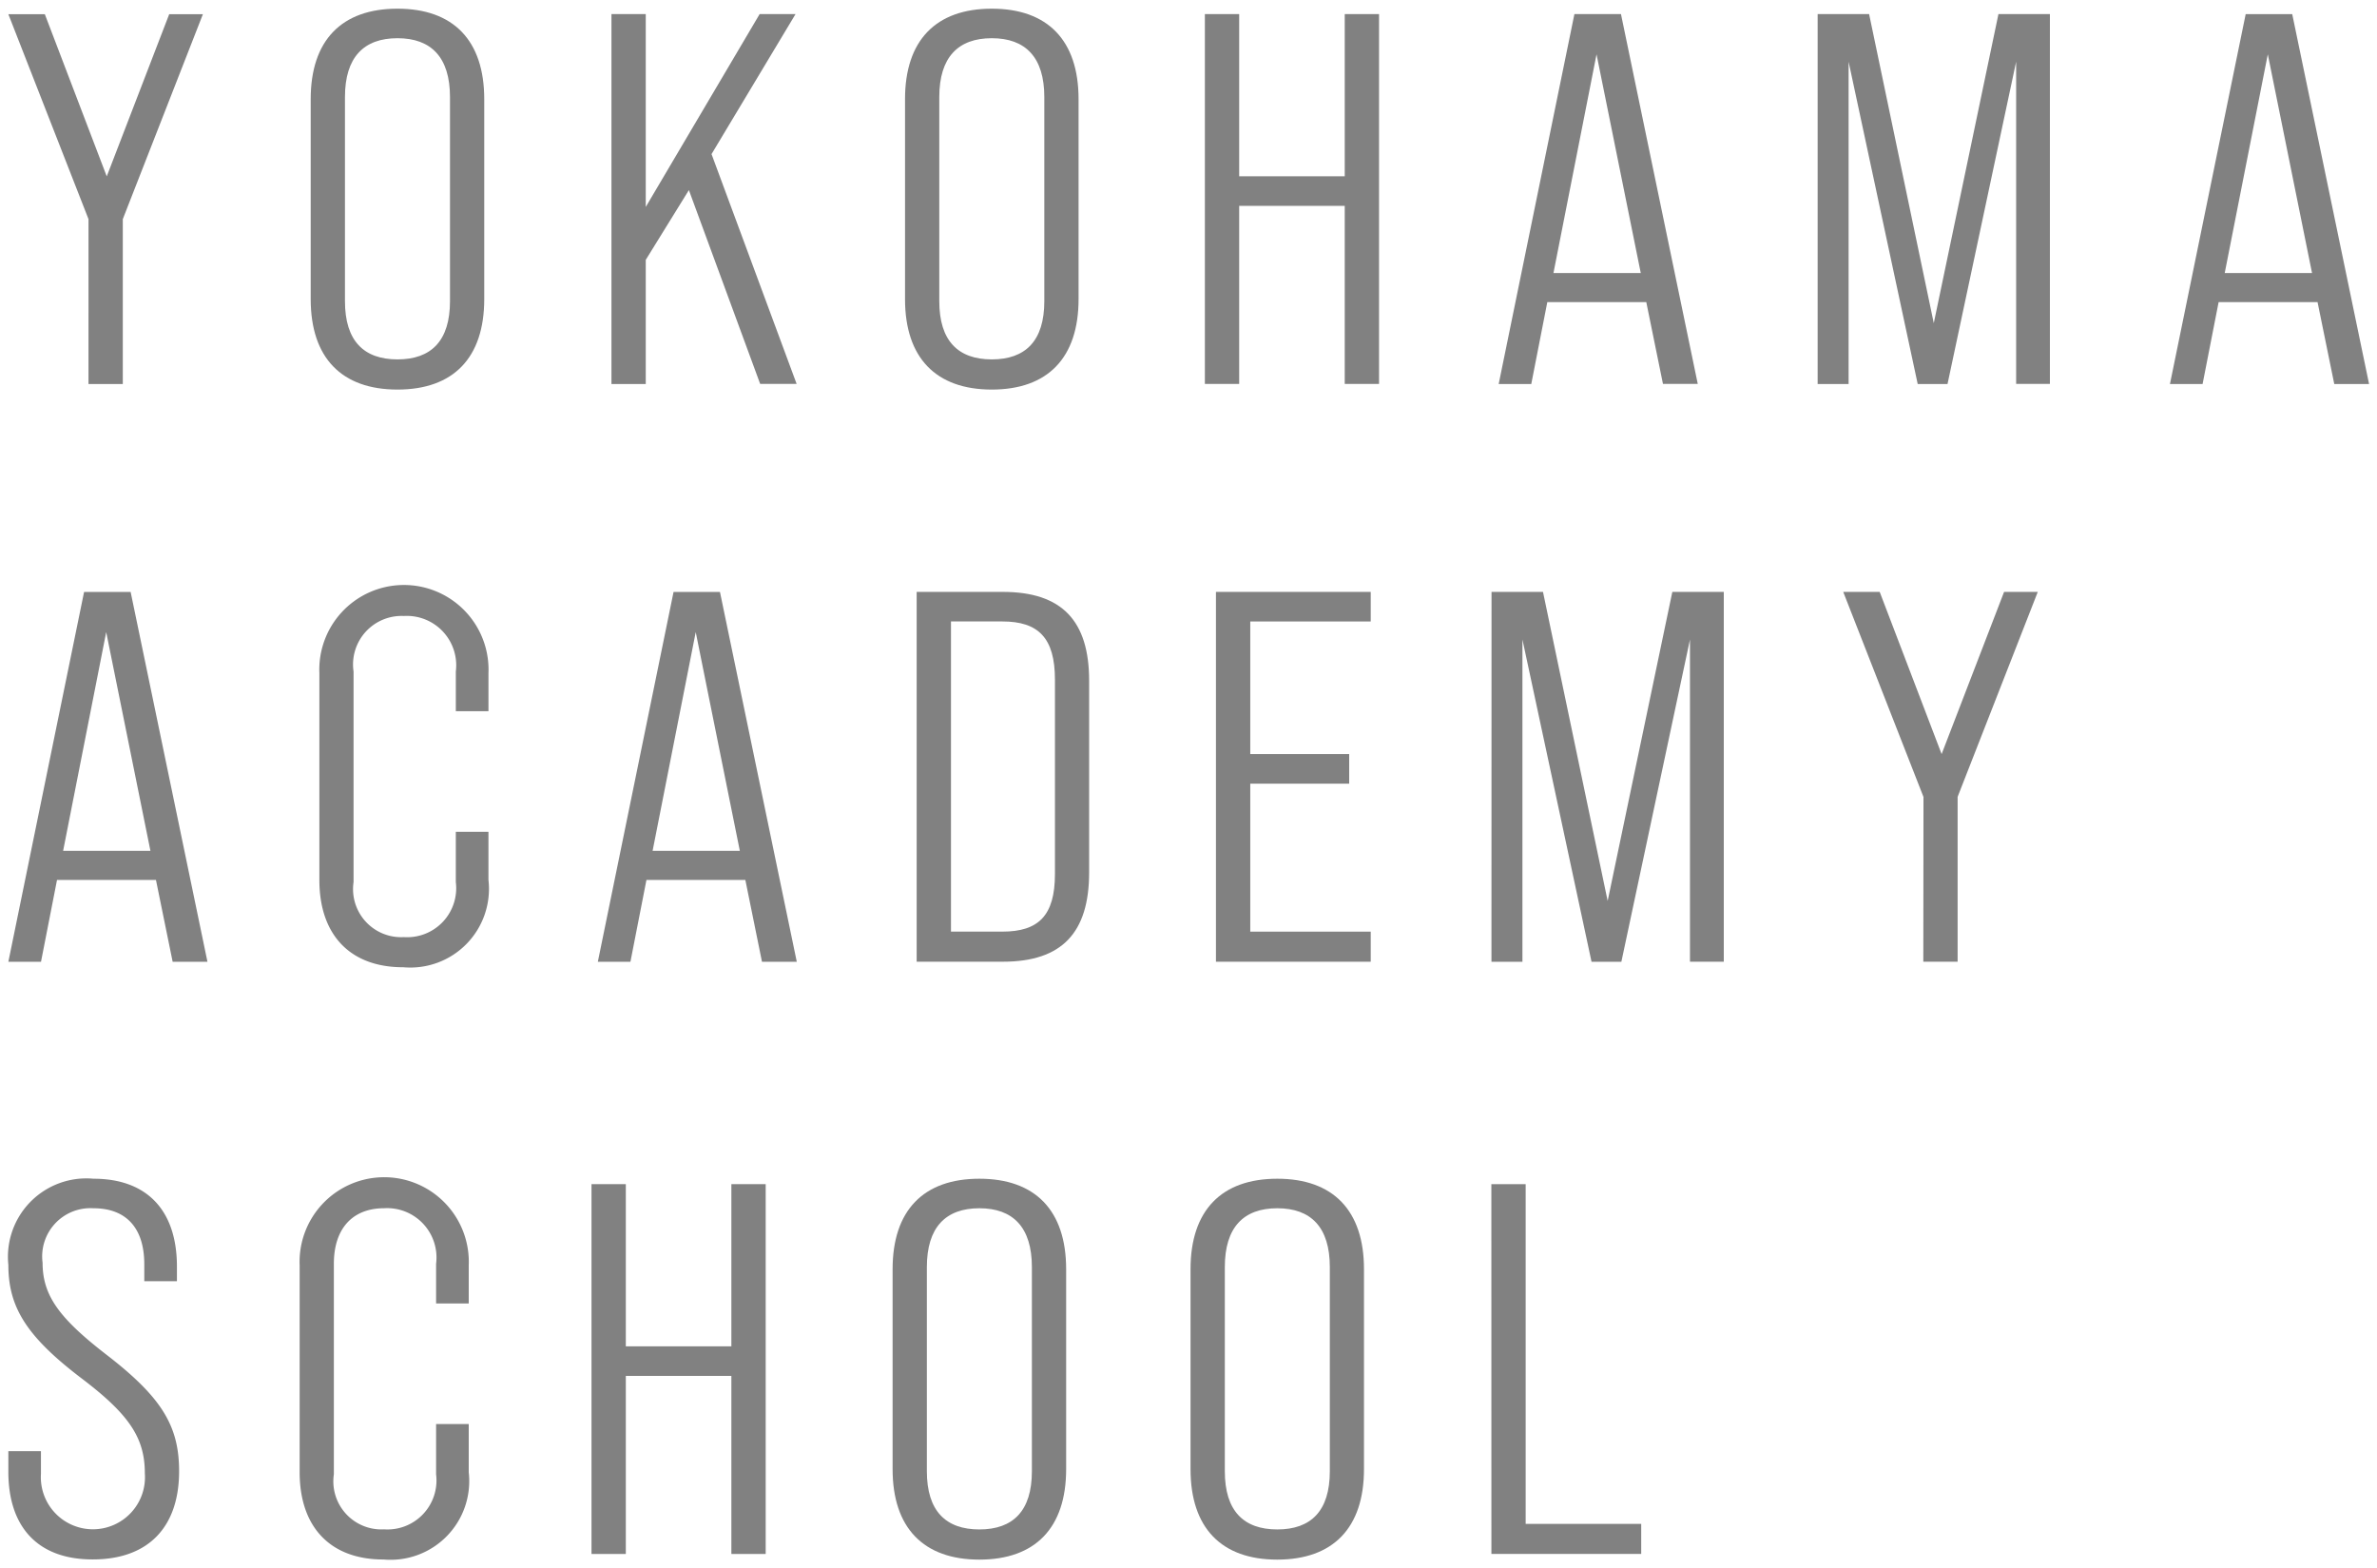 <svg viewBox="0 0 97 64" xmlns="http://www.w3.org/2000/svg"><g fill="#818181"><path d="m3.612 8.942-3.271-8.363h1.488l2.527 6.618 2.549-6.618h1.375l-3.269 8.363v6.727h-1.4z"/><path d="m12.679 12.205v-8.16c0-2.4 1.262-3.691 3.541-3.691s3.541 1.294 3.541 3.691v8.16c0 2.4-1.262 3.691-3.541 3.691s-3.541-1.295-3.541-3.691zm5.684.086v-8.332c0-1.62-.768-2.4-2.143-2.4s-2.143.777-2.143 2.4v8.331c0 1.618.768 2.375 2.143 2.375s2.143-.756 2.143-2.375z"/><path d="m28.112 7.757-1.76 2.846v5.067h-1.4v-15.095h1.4v7.869l4.647-7.869h1.465l-3.428 5.713 3.473 9.378h-1.488z"/><path d="m36.932 12.205v-8.16c0-2.4 1.262-3.691 3.541-3.691s3.541 1.294 3.541 3.691v8.16c0 2.4-1.262 3.691-3.541 3.691s-3.541-1.295-3.541-3.691zm5.684.086v-8.332c0-1.62-.768-2.4-2.143-2.4s-2.143.777-2.143 2.4v8.331c0 1.618.768 2.375 2.143 2.375s2.143-.756 2.143-2.375z"/><path d="m49.168.575h1.4v6.618h4.308v-6.618h1.4v15.091h-1.4v-7.266h-4.308v7.266h-1.4z"/><path d="m67.181 12.328h-4.039l-.654 3.341h-1.33l3.09-15.094h1.9l3.134 15.091h-1.42zm-.225-1.187-1.805-8.925-1.758 8.925z"/><path d="m74.174.575h2.1l2.639 12.611 2.639-12.611h2.1v15.091h-1.378v-13.148l-2.8 13.151h-1.217l-2.82-13.151v13.151h-1.263z"/><path d="m94.574 12.328h-4.037l-.654 3.341h-1.332l3.09-15.091h1.9l3.135 15.091h-1.42zm-.225-1.187-1.805-8.925-1.758 8.925z"/><path d="m6.364 35.905h-4.037l-.654 3.341h-1.332l3.09-15.091h1.9l3.135 15.091h-1.42zm-.225-1.187-1.805-8.925-1.758 8.925z"/><path d="m13.033 35.911v-8.444a3.453 3.453 0 0 1 6.9-.288q.006.144 0 .288v1.553h-1.332v-1.618a2.015 2.015 0 0 0 -2.121-2.267 1.98 1.98 0 0 0 -2.052 2.267v8.591a1.962 1.962 0 0 0 2.052 2.245 2 2 0 0 0 2.121-2.245v-2.051h1.332v1.965a3.21 3.21 0 0 1 -3.473 3.561c-2.185.005-3.427-1.335-3.427-3.557z"/><path d="m30.416 35.905h-4.036l-.654 3.341h-1.33l3.09-15.091h1.894l3.135 15.091h-1.42zm-.225-1.187-1.8-8.925-1.76 8.925z"/><path d="m37.407 24.152h3.518c2.414 0 3.52 1.185 3.52 3.621v7.826c0 2.456-1.106 3.643-3.52 3.643h-3.518zm3.5 13.862c1.467 0 2.143-.648 2.143-2.35v-7.934c0-1.7-.676-2.372-2.143-2.372h-2.1v12.656z"/><path d="m49.62 24.152h6.316v1.207h-4.916v5.411h4.037v1.207h-4.037v6.038h4.916v1.228h-6.316z"/><path d="m60.866 24.152h2.1l2.639 12.611 2.639-12.611h2.1v15.091h-1.38v-13.148l-2.8 13.151h-1.217l-2.82-13.151v13.151h-1.264z"/><path d="m78.493 32.519-3.275-8.367h1.488l2.527 6.618 2.549-6.618h1.375l-3.271 8.363v6.727h-1.4z"/><path d="m.341 60.056v-.843h1.33v.928a2.125 2.125 0 1 0 4.24-.02c0-1.447-.631-2.4-2.594-3.887-2.232-1.7-2.976-2.893-2.976-4.619a3.2 3.2 0 0 1 3.473-3.518c2.209 0 3.406 1.316 3.406 3.583v.6h-1.332v-.69c0-1.512-.766-2.288-2.074-2.288a1.969 1.969 0 0 0 -2.076 2.224c0 1.338.676 2.265 2.639 3.777 2.233 1.728 2.932 2.893 2.932 4.728 0 2.288-1.262 3.6-3.518 3.6-2.233.008-3.45-1.309-3.45-3.575z"/><path d="m12.228 60.077v-8.444a3.453 3.453 0 0 1 6.9-.288q.006.144 0 .288v1.553h-1.332v-1.618a2.015 2.015 0 0 0 -2.121-2.267c-1.262 0-2.051.8-2.051 2.267v8.591a1.962 1.962 0 0 0 2.051 2.245 2 2 0 0 0 2.121-2.245v-2.051h1.332v1.965a3.21 3.21 0 0 1 -3.473 3.561c-2.185.005-3.427-1.335-3.427-3.557z"/><path d="m24.138 48.318h1.4v6.618h4.308v-6.618h1.4v15.091h-1.4v-7.266h-4.308v7.266h-1.4z"/><path d="m36.425 59.948v-8.16c0-2.4 1.262-3.691 3.541-3.691s3.541 1.294 3.541 3.691v8.16c0 2.4-1.262 3.691-3.541 3.691s-3.541-1.295-3.541-3.691zm5.684.086v-8.332c0-1.62-.768-2.4-2.143-2.4s-2.143.777-2.143 2.4v8.331c0 1.618.768 2.375 2.143 2.375s2.143-.756 2.143-2.375z"/><path d="m48.583 59.948v-8.16c0-2.4 1.264-3.691 3.541-3.691s3.537 1.295 3.537 3.691v8.16c0 2.4-1.263 3.691-3.541 3.691s-3.537-1.295-3.537-3.691zm5.684.086v-8.332c0-1.62-.766-2.4-2.143-2.4s-2.142.777-2.142 2.4v8.331c0 1.618.767 2.375 2.142 2.375s2.143-.756 2.143-2.375z"/><path d="m60.859 48.318h1.4v13.862h4.715v1.228h-6.113z"/></g></svg>